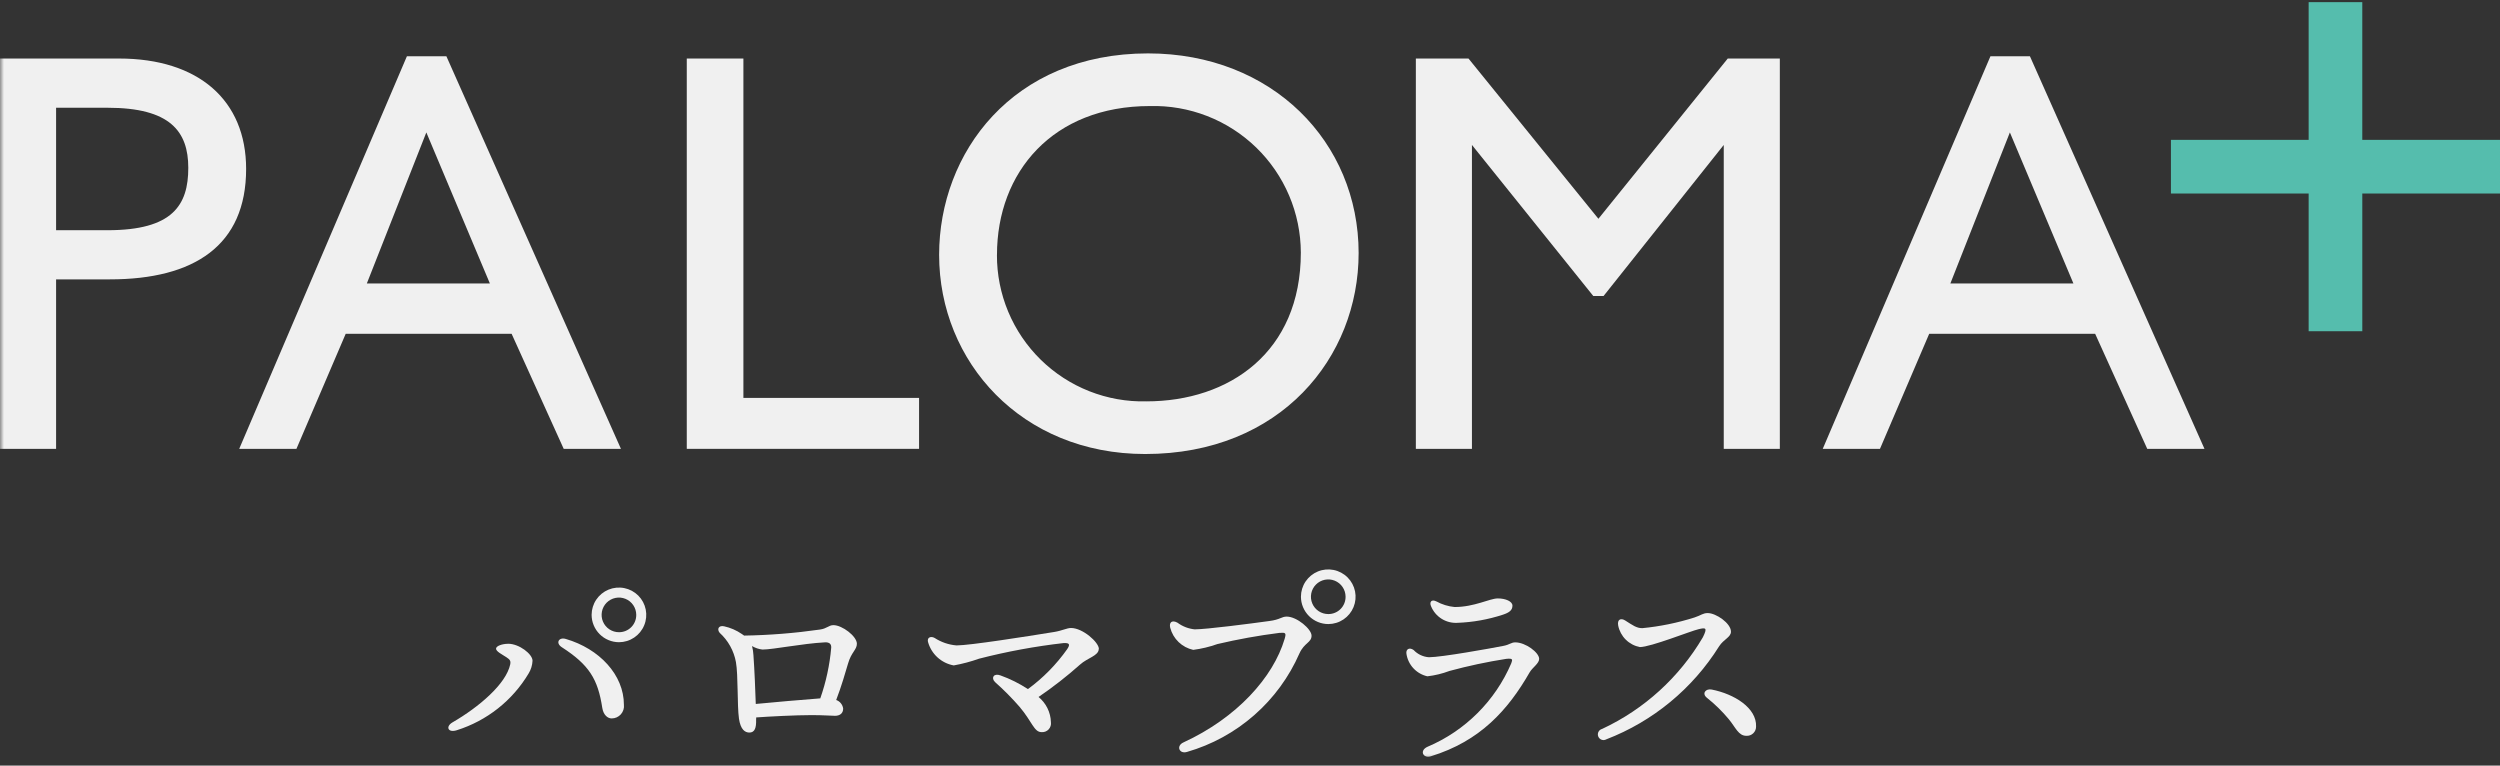 <svg width="320" height="98" viewBox="0 0 320 98" fill="none" xmlns="http://www.w3.org/2000/svg">
<rect x="0" y="0" width="320" height="98" fill="#333333" stroke="none"/>
<g clip-path="url(#clip0_852_518)">
<mask id="mask0_852_518" style="mask-type:luminance" maskUnits="userSpaceOnUse" x="0" y="-6" width="320" height="104">
<path d="M320 -5.6H0V97.6H320V-5.6Z" fill="white"/>
</mask>
<g mask="url(#mask0_852_518)">
<path d="M65.04 82.4C66.468 82.4 68.165 83.733 68.165 84.573C68.137 85.153 67.963 85.716 67.659 86.211C65.588 89.679 62.313 92.263 58.459 93.472C57.328 93.829 57 92.996 57.925 92.46C61.319 90.496 64.771 87.549 65.307 85.049C65.396 84.573 65.276 84.424 64.773 84.097C64.271 83.771 63.493 83.383 63.493 83.031C63.493 82.679 64.293 82.405 65.041 82.405M79.861 90.203C79.887 90.424 79.865 90.649 79.797 90.861C79.729 91.074 79.617 91.269 79.468 91.435C79.319 91.601 79.136 91.734 78.932 91.824C78.728 91.914 78.507 91.96 78.284 91.959C77.808 91.959 77.243 91.543 77.095 90.625C76.529 86.905 75.399 85.091 71.887 82.828C71.087 82.295 71.529 81.519 72.42 81.785C76.705 83.036 79.86 86.369 79.86 90.208M75.727 78.691C75.73 78 75.937 77.326 76.322 76.753C76.708 76.18 77.254 75.734 77.893 75.471C78.531 75.209 79.233 75.141 79.91 75.276C80.588 75.412 81.209 75.745 81.698 76.233C82.186 76.721 82.518 77.343 82.654 78.02C82.789 78.697 82.721 79.399 82.457 80.038C82.195 80.676 81.748 81.222 81.175 81.608C80.602 81.993 79.928 82.2 79.237 82.203C78.306 82.202 77.413 81.832 76.755 81.174C76.097 80.515 75.727 79.622 75.727 78.691ZM81.44 78.691C81.437 78.252 81.304 77.824 81.058 77.461C80.812 77.098 80.464 76.816 80.058 76.651C79.651 76.486 79.205 76.445 78.776 76.534C78.346 76.622 77.953 76.836 77.644 77.148C77.337 77.46 77.128 77.856 77.045 78.287C76.963 78.718 77.009 79.163 77.18 79.567C77.35 79.972 77.637 80.316 78.003 80.557C78.369 80.798 78.799 80.925 79.237 80.923C79.529 80.923 79.819 80.866 80.088 80.754C80.358 80.641 80.602 80.477 80.807 80.269C81.012 80.061 81.174 79.814 81.282 79.543C81.391 79.272 81.445 78.983 81.44 78.691Z" fill="#F0F0F0"/>
<path d="M96.783 92.131C96.812 93.172 96.604 93.768 95.92 93.768C95.355 93.768 94.789 93.382 94.587 91.982C94.348 90.286 94.497 86.416 94.2 84.75C93.936 83.305 93.204 81.987 92.117 80.999C91.731 80.523 91.999 80.016 92.683 80.166C93.495 80.343 94.265 80.677 94.949 81.148C95.039 81.208 95.157 81.296 95.248 81.356C98.495 81.303 101.735 81.044 104.949 80.583C105.843 80.464 106.08 80.018 106.676 80.018C107.807 80.018 109.681 81.447 109.681 82.399C109.681 83.172 108.967 83.466 108.551 84.932C108.224 86.034 107.717 87.819 107.033 89.599C107.269 89.682 107.478 89.829 107.635 90.023C107.792 90.218 107.893 90.452 107.925 90.7C107.925 91.326 107.48 91.623 106.884 91.623C106.319 91.623 105.485 91.534 103.877 91.534C101.853 91.534 98.432 91.712 96.795 91.831L96.783 92.131ZM104.996 89.394C105.733 87.298 106.203 85.118 106.395 82.906C106.424 82.459 106.187 82.191 105.595 82.22C102.708 82.37 98.957 83.143 97.595 83.143C97.124 83.089 96.669 82.937 96.261 82.696C96.359 83.076 96.419 83.465 96.44 83.856C96.589 85.97 96.679 88.35 96.739 90.106C98.941 89.898 102.899 89.54 105.005 89.391" fill="#F0F0F0"/>
<path d="M140.641 83.055C140.641 83.948 139.213 84.186 138.231 85.079C136.556 86.57 134.787 87.951 132.933 89.213C133.412 89.605 133.802 90.096 134.075 90.651C134.348 91.207 134.499 91.815 134.517 92.434C134.541 92.6 134.528 92.769 134.478 92.929C134.428 93.089 134.343 93.236 134.229 93.359C134.115 93.481 133.975 93.577 133.819 93.639C133.663 93.7 133.495 93.726 133.328 93.714C132.345 93.714 132.137 92.404 130.501 90.47C129.528 89.353 128.484 88.299 127.376 87.315C126.811 86.782 127.197 86.124 128.06 86.453C129.296 86.896 130.476 87.484 131.575 88.203C133.516 86.779 135.214 85.051 136.604 83.085C137.02 82.459 136.871 82.284 136.157 82.311C132.504 82.727 128.885 83.395 125.324 84.311C124.268 84.686 123.183 84.974 122.08 85.174C121.298 85.033 120.572 84.673 119.988 84.136C119.403 83.598 118.983 82.905 118.777 82.138C118.659 81.573 119.164 81.394 119.64 81.662C120.48 82.206 121.442 82.533 122.44 82.614C124.107 82.614 131.309 81.483 134.973 80.887C135.896 80.739 136.58 80.382 137.087 80.382C138.605 80.382 140.657 82.227 140.657 83.061" fill="#F0F0F0"/>
<path d="M152.968 80.555C154.396 80.555 159.961 79.84 162.492 79.488C163.861 79.31 164.04 78.923 164.695 78.923C166.004 78.923 167.879 80.53 167.879 81.363C167.879 82.256 166.956 82.256 166.331 83.63C165.003 86.661 163.025 89.363 160.537 91.543C158.048 93.724 155.11 95.331 151.931 96.248C150.948 96.546 150.503 95.475 151.484 95.028C158.329 91.874 162.972 86.696 164.431 81.784C164.668 80.984 164.549 80.951 163.747 81.011C161.085 81.348 158.442 81.824 155.831 82.439C154.828 82.796 153.791 83.046 152.736 83.183C152.031 83.031 151.383 82.686 150.863 82.187C150.342 81.688 149.971 81.054 149.789 80.356C149.611 79.612 150.056 79.344 150.712 79.702C151.373 80.193 152.158 80.491 152.979 80.564M166.52 76.368C166.523 75.678 166.73 75.004 167.115 74.431C167.501 73.858 168.047 73.412 168.686 73.149C169.324 72.886 170.026 72.818 170.703 72.954C171.38 73.089 172.002 73.422 172.49 73.91C172.979 74.398 173.311 75.02 173.447 75.697C173.582 76.374 173.514 77.076 173.251 77.715C172.988 78.353 172.542 78.9 171.969 79.285C171.397 79.67 170.722 79.877 170.032 79.88C169.101 79.88 168.207 79.51 167.549 78.852C166.89 78.193 166.52 77.3 166.52 76.368ZM172.233 76.368C172.23 75.93 172.098 75.502 171.851 75.139C171.605 74.776 171.257 74.494 170.851 74.329C170.445 74.164 169.999 74.123 169.569 74.211C169.14 74.3 168.746 74.513 168.438 74.826C168.13 75.138 167.921 75.534 167.839 75.965C167.756 76.396 167.803 76.841 167.973 77.245C168.144 77.649 168.43 77.994 168.796 78.235C169.163 78.476 169.592 78.603 170.031 78.6C170.323 78.601 170.612 78.544 170.881 78.431C171.151 78.319 171.395 78.154 171.6 77.947C171.805 77.739 171.967 77.492 172.076 77.221C172.184 76.95 172.238 76.66 172.233 76.368Z" fill="#F0F0F0"/>
<path d="M182.905 84.127C184.505 84.127 190.792 82.996 192.459 82.668C193.232 82.519 193.44 82.222 193.947 82.222C195.28 82.222 197.013 83.531 197.013 84.335C197.013 84.93 196.151 85.436 195.793 86.062C193.025 90.883 189.455 94.871 183.145 96.804C182.133 97.103 181.657 96.06 182.729 95.584C187.546 93.54 191.385 89.711 193.443 84.9C193.623 84.395 193.652 84.246 192.789 84.335C190.342 84.718 187.918 85.235 185.528 85.883C184.618 86.227 183.668 86.456 182.701 86.567C182.016 86.413 181.393 86.054 180.914 85.539C180.436 85.024 180.125 84.376 180.023 83.68C179.933 83.086 180.409 82.818 180.945 83.204C181.46 83.749 182.162 84.079 182.909 84.127M186.183 77.699C188.743 77.699 190.676 76.598 191.719 76.598C192.731 76.598 193.593 76.984 193.593 77.52C193.593 78.115 193.176 78.414 192.373 78.68C190.487 79.299 188.524 79.65 186.54 79.722C185.829 79.762 185.124 79.58 184.521 79.202C183.919 78.823 183.449 78.266 183.177 77.608C182.939 77.075 183.207 76.656 183.861 76.983C184.579 77.376 185.369 77.619 186.183 77.698" fill="#F0F0F0"/>
<path d="M210.195 80.407C212.469 80.188 214.713 79.729 216.891 79.038C217.724 78.771 217.957 78.473 218.587 78.473C219.653 78.473 221.563 79.782 221.563 80.854C221.563 81.569 220.64 81.806 220.045 82.729C216.649 88.154 211.584 92.331 205.612 94.633C205.522 94.684 205.422 94.716 205.318 94.726C205.215 94.736 205.11 94.724 205.012 94.689C204.914 94.655 204.824 94.601 204.749 94.529C204.674 94.457 204.615 94.37 204.577 94.273C204.538 94.177 204.521 94.073 204.525 93.969C204.53 93.866 204.558 93.764 204.605 93.672C204.653 93.579 204.72 93.498 204.801 93.434C204.883 93.37 204.978 93.324 205.079 93.299C210.462 90.785 214.955 86.696 217.965 81.574C218.591 80.325 218.323 80.325 217.432 80.533C216.391 80.771 211.299 82.825 209.903 82.825C209.219 82.694 208.591 82.363 208.097 81.873C207.603 81.383 207.266 80.757 207.129 80.075C206.98 79.302 207.457 79.063 208.023 79.421C209.005 80.046 209.481 80.403 210.195 80.403M224.777 92.993C224.78 93.155 224.75 93.316 224.687 93.466C224.624 93.615 224.532 93.75 224.414 93.862C224.297 93.974 224.157 94.061 224.005 94.116C223.852 94.171 223.69 94.194 223.528 94.183C222.516 94.183 222.159 93.117 221.296 92.07C220.451 91.052 219.503 90.125 218.468 89.302C217.813 88.769 218.32 88.111 219.093 88.261C221.98 88.826 224.867 90.611 224.777 92.993Z" fill="#F0F0F0"/>
<path d="M15.237 7.492C25.42 7.492 31.504 12.84 31.504 21.625C31.504 31.442 24.837 35.759 14.069 35.759H7.179V57.452H0V7.492H15.237ZM7.179 29.468H13.772C22.124 29.468 24.101 26.245 24.101 21.484C24.101 16.795 21.757 13.792 13.772 13.792H7.179V29.468Z" fill="#F0F0F0"/>
<path d="M57.137 7.2L79.48 57.453H72.155L65.488 42.73H44.248L37.944 57.453H30.619L52.085 7.2H57.137ZM46.955 36.283H62.704L54.571 16.95L46.955 36.283Z" fill="#F0F0F0"/>
<path d="M95.155 7.492V50.932H117.64V57.452H87.907V7.492H95.155Z" fill="#F0F0F0"/>
<path d="M173.904 32.4C173.904 45.734 163.941 58.114 146.58 58.114C130.757 58.114 120.208 46.319 120.208 32.62C120.208 19.582 129.584 6.835 146.947 6.835C162.843 6.835 173.905 18.19 173.905 32.402M127.608 32.622C127.598 35.118 128.088 37.592 129.05 39.895C130.012 42.199 131.426 44.287 133.208 46.035C134.991 47.783 137.106 49.157 139.428 50.074C141.75 50.991 144.232 51.433 146.728 51.375C157.349 51.375 166.507 45.075 166.507 32.328C166.498 29.819 165.988 27.336 165.006 25.027C164.025 22.717 162.591 20.627 160.79 18.88C158.988 17.133 156.856 15.763 154.517 14.852C152.179 13.941 149.682 13.507 147.173 13.575C134.793 13.575 127.613 21.999 127.613 32.622" fill="#F0F0F0"/>
<path d="M187.967 7.492L204.596 28.004L221.152 7.492H227.819V57.452H220.64V18.553L205.257 37.887H203.939L188.408 18.553V57.452H181.229V7.492H187.967Z" fill="#F0F0F0"/>
<path d="M259.829 7.2L282.173 57.453H274.848L268.181 42.73H246.936L240.636 57.453H233.311L254.777 7.2H259.829ZM249.647 36.283H265.397L257.264 16.95L249.647 36.283Z" fill="#F0F0F0"/>
</g>
<path d="M295.507 0.275V17.902H277.88V24.77H295.507V42.397H302.375V24.77H320.001V17.902H302.373V0.275H295.507Z" fill="#55BDAD"/>
</g>
<defs>
<clipPath id="clip0_852_518">
<rect width="320" height="97.333" fill="white"/>
</clipPath>
</defs>
</svg>
